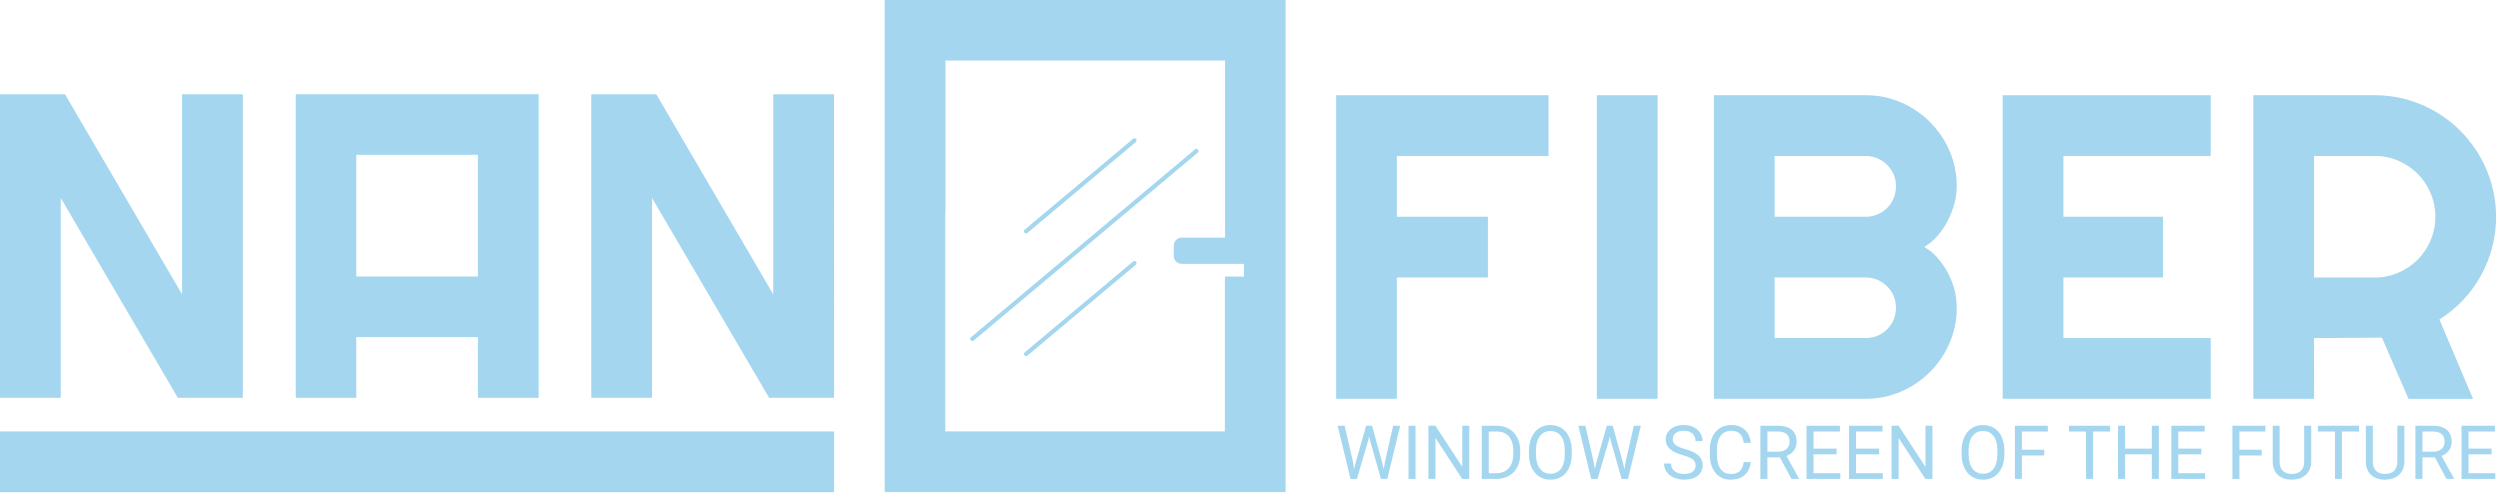 <svg width="226" height="45" viewBox="0 0 226 45" fill="none" xmlns="http://www.w3.org/2000/svg">
<g clip-path="url(#clip0_395_2)">
<path d="M122.318 41.78L122.411 42.414L122.546 41.843L123.497 38.487H124.032L124.96 41.843L125.092 42.424L125.195 41.777L125.941 38.487H126.578L125.413 43.296H124.835L123.844 39.792L123.768 39.425L123.692 39.792L122.665 43.296H122.087L120.924 38.487H121.559L122.318 41.78ZM127.965 43.296H127.331V38.487H127.965V43.296ZM132.823 43.296H132.186L129.765 39.59V43.296H129.128V38.487H129.765L132.193 42.209V38.487H132.823V43.296ZM133.949 43.296V38.487H135.307C135.725 38.487 136.095 38.58 136.416 38.765C136.738 38.95 136.985 39.213 137.159 39.554C137.336 39.895 137.425 40.287 137.427 40.73V41.037C137.427 41.49 137.339 41.888 137.163 42.229C136.989 42.57 136.739 42.832 136.413 43.015C136.09 43.198 135.712 43.291 135.281 43.296H133.949ZM134.584 39.009V42.777H135.251C135.74 42.777 136.119 42.625 136.39 42.322C136.663 42.018 136.799 41.585 136.799 41.024V40.743C136.799 40.197 136.671 39.773 136.413 39.471C136.158 39.168 135.794 39.014 135.323 39.009H134.584ZM142.087 41.047C142.087 41.518 142.007 41.93 141.849 42.282C141.691 42.632 141.466 42.9 141.175 43.085C140.885 43.269 140.546 43.362 140.158 43.362C139.779 43.362 139.444 43.269 139.151 43.085C138.858 42.897 138.63 42.632 138.467 42.289C138.307 41.943 138.224 41.543 138.22 41.09V40.743C138.22 40.281 138.3 39.872 138.461 39.518C138.621 39.163 138.848 38.892 139.141 38.706C139.436 38.516 139.773 38.421 140.152 38.421C140.537 38.421 140.876 38.515 141.169 38.702C141.464 38.887 141.691 39.157 141.849 39.511C142.007 39.864 142.087 40.274 142.087 40.743V41.047ZM141.456 40.736C141.456 40.166 141.341 39.729 141.113 39.425C140.884 39.119 140.563 38.966 140.152 38.966C139.751 38.966 139.435 39.119 139.204 39.425C138.975 39.729 138.857 40.152 138.85 40.694V41.047C138.85 41.599 138.966 42.034 139.197 42.351C139.43 42.666 139.751 42.824 140.158 42.824C140.568 42.824 140.885 42.675 141.109 42.378C141.334 42.078 141.449 41.65 141.456 41.093V40.736ZM144.075 41.78L144.167 42.414L144.303 41.843L145.254 38.487H145.789L146.717 41.843L146.849 42.424L146.951 41.777L147.698 38.487H148.335L147.169 43.296H146.591L145.601 39.792L145.525 39.425L145.449 39.792L144.422 43.296H143.844L142.681 38.487H143.315L144.075 41.78ZM152.136 41.153C151.592 40.996 151.196 40.805 150.947 40.578C150.701 40.349 150.578 40.067 150.578 39.732C150.578 39.354 150.728 39.041 151.03 38.795C151.334 38.546 151.728 38.421 152.212 38.421C152.543 38.421 152.837 38.485 153.094 38.613C153.354 38.741 153.554 38.917 153.695 39.141C153.838 39.366 153.91 39.611 153.91 39.878H153.272C153.272 39.587 153.18 39.359 152.995 39.194C152.81 39.027 152.549 38.943 152.212 38.943C151.9 38.943 151.655 39.012 151.479 39.151C151.305 39.288 151.218 39.478 151.218 39.722C151.218 39.918 151.301 40.085 151.466 40.221C151.633 40.355 151.916 40.479 152.315 40.591C152.715 40.703 153.028 40.828 153.253 40.964C153.479 41.099 153.647 41.256 153.755 41.436C153.865 41.617 153.92 41.829 153.92 42.074C153.92 42.464 153.768 42.776 153.464 43.012C153.16 43.245 152.754 43.362 152.245 43.362C151.915 43.362 151.607 43.299 151.321 43.174C151.034 43.046 150.813 42.872 150.657 42.652C150.503 42.432 150.426 42.182 150.426 41.902H151.063C151.063 42.193 151.17 42.423 151.383 42.592C151.599 42.76 151.886 42.843 152.245 42.843C152.58 42.843 152.837 42.775 153.015 42.639C153.193 42.502 153.282 42.316 153.282 42.081C153.282 41.845 153.2 41.663 153.035 41.536C152.87 41.406 152.57 41.278 152.136 41.153ZM158.272 41.77C158.213 42.279 158.025 42.672 157.708 42.949C157.393 43.224 156.973 43.362 156.449 43.362C155.881 43.362 155.426 43.158 155.082 42.751C154.741 42.344 154.57 41.799 154.57 41.116V40.654C154.57 40.207 154.649 39.814 154.808 39.475C154.969 39.136 155.195 38.876 155.488 38.696C155.781 38.513 156.12 38.421 156.506 38.421C157.016 38.421 157.426 38.565 157.734 38.851C158.042 39.135 158.222 39.529 158.272 40.033H157.635C157.58 39.65 157.46 39.372 157.275 39.201C157.092 39.029 156.836 38.943 156.506 38.943C156.1 38.943 155.782 39.093 155.551 39.392C155.322 39.692 155.208 40.118 155.208 40.67V41.136C155.208 41.658 155.317 42.073 155.534 42.381C155.753 42.689 156.057 42.843 156.449 42.843C156.802 42.843 157.071 42.764 157.259 42.605C157.448 42.445 157.573 42.166 157.635 41.77H158.272ZM160.904 41.351H159.775V43.296H159.137V38.487H160.729C161.271 38.487 161.687 38.611 161.978 38.857C162.271 39.104 162.417 39.463 162.417 39.934C162.417 40.233 162.335 40.494 162.173 40.717C162.012 40.939 161.787 41.105 161.499 41.215L162.628 43.256V43.296H161.948L160.904 41.351ZM159.775 40.832H160.749C161.064 40.832 161.314 40.751 161.499 40.588C161.686 40.425 161.78 40.207 161.78 39.934C161.78 39.637 161.69 39.409 161.512 39.25C161.336 39.092 161.081 39.011 160.746 39.009H159.775V40.832ZM166.027 41.073H163.943V42.777H166.364V43.296H163.309V38.487H166.331V39.009H163.943V40.555H166.027V41.073ZM169.871 41.073H167.787V42.777H170.207V43.296H167.153V38.487H170.174V39.009H167.787V40.555H169.871V41.073ZM174.692 43.296H174.055L171.634 39.59V43.296H170.997V38.487H171.634L174.062 42.209V38.487H174.692V43.296ZM181.195 41.047C181.195 41.518 181.116 41.93 180.957 42.282C180.799 42.632 180.574 42.9 180.284 43.085C179.993 43.269 179.654 43.362 179.266 43.362C178.888 43.362 178.552 43.269 178.259 43.085C177.966 42.897 177.738 42.632 177.575 42.289C177.415 41.943 177.332 41.543 177.328 41.09V40.743C177.328 40.281 177.408 39.872 177.569 39.518C177.73 39.163 177.956 38.892 178.249 38.706C178.544 38.516 178.881 38.421 179.26 38.421C179.645 38.421 179.984 38.515 180.277 38.702C180.572 38.887 180.799 39.157 180.957 39.511C181.116 39.864 181.195 40.274 181.195 40.743V41.047ZM180.564 40.736C180.564 40.166 180.45 39.729 180.221 39.425C179.992 39.119 179.671 38.966 179.26 38.966C178.859 38.966 178.543 39.119 178.312 39.425C178.083 39.729 177.965 40.152 177.959 40.694V41.047C177.959 41.599 178.074 42.034 178.305 42.351C178.539 42.666 178.859 42.824 179.266 42.824C179.676 42.824 179.993 42.675 180.217 42.378C180.442 42.078 180.557 41.65 180.564 41.093V40.736ZM184.798 41.172H182.78V43.296H182.146V38.487H185.125V39.009H182.78V40.654H184.798V41.172ZM190.752 39.009H189.207V43.296H188.576V39.009H187.034V38.487H190.752V39.009ZM195.161 43.296H194.524V41.073H192.1V43.296H191.466V38.487H192.1V40.555H194.524V38.487H195.161V43.296ZM199.005 41.073H196.921V42.777H199.342V43.296H196.287V38.487H199.309V39.009H196.921V40.555H199.005V41.073ZM204.461 41.172H202.443V43.296H201.809V38.487H204.788V39.009H202.443V40.654H204.461V41.172ZM208.933 38.487V41.757C208.93 42.21 208.787 42.581 208.503 42.87C208.221 43.158 207.838 43.32 207.354 43.355L207.185 43.362C206.659 43.362 206.24 43.22 205.927 42.936C205.615 42.652 205.456 42.261 205.452 41.763V38.487H206.079V41.744C206.079 42.092 206.175 42.362 206.366 42.556C206.558 42.748 206.831 42.843 207.185 42.843C207.544 42.843 207.818 42.748 208.008 42.556C208.199 42.365 208.295 42.095 208.295 41.747V38.487H208.933ZM213.255 39.009H211.71V43.296H211.079V39.009H209.537V38.487H213.255V39.009ZM217.354 38.487V41.757C217.352 42.21 217.208 42.581 216.925 42.87C216.643 43.158 216.26 43.32 215.775 43.355L215.607 43.362C215.081 43.362 214.661 43.22 214.349 42.936C214.036 42.652 213.878 42.261 213.873 41.763V38.487H214.501V41.744C214.501 42.092 214.596 42.362 214.788 42.556C214.979 42.748 215.252 42.843 215.607 42.843C215.966 42.843 216.24 42.748 216.429 42.556C216.621 42.365 216.716 42.095 216.716 41.747V38.487H217.354ZM220.118 41.351H218.989V43.296H218.351V38.487H219.943C220.485 38.487 220.901 38.611 221.191 38.857C221.484 39.104 221.631 39.463 221.631 39.934C221.631 40.233 221.549 40.494 221.386 40.717C221.225 40.939 221.001 41.105 220.712 41.215L221.842 43.256V43.296H221.162L220.118 41.351ZM218.989 40.832H219.963C220.278 40.832 220.528 40.751 220.712 40.588C220.9 40.425 220.993 40.207 220.993 39.934C220.993 39.637 220.904 39.409 220.726 39.25C220.55 39.092 220.294 39.011 219.959 39.009H218.989V40.832ZM225.24 41.073H223.156V42.777H225.577V43.296H222.522V38.487H225.544V39.009H223.156V40.555H225.24V41.073Z" fill="#4BB1E0" fill-opacity="0.5"/>
<path d="M126.279 36.051H120.789V8.607H139.989V14.1H126.279V19.593H134.508V25.083H126.279V36.051Z" fill="#4BB1E0" fill-opacity="0.5"/>
<path d="M149.847 36.051H144.354V8.607H149.847V36.051Z" fill="#4BB1E0" fill-opacity="0.5"/>
<path d="M176.889 27.822C176.895 28.921 176.674 30.009 176.238 31.017C175.393 32.986 173.824 34.555 171.855 35.4C170.845 35.836 169.756 36.058 168.657 36.051H154.938V8.607H168.657C169.757 8.599 170.846 8.821 171.855 9.258C173.824 10.103 175.393 11.672 176.238 13.641C176.674 14.649 176.896 15.738 176.889 16.836C176.886 17.366 176.814 17.893 176.676 18.405C176.533 18.942 176.332 19.462 176.076 19.956C175.826 20.445 175.517 20.902 175.155 21.315C174.808 21.712 174.404 22.053 173.955 22.329C174.411 22.582 174.818 22.915 175.155 23.313C175.522 23.73 175.84 24.19 176.1 24.681C176.359 25.177 176.56 25.7 176.7 26.241C176.826 26.759 176.889 27.29 176.889 27.822ZM160.428 19.593H168.657C169.026 19.596 169.391 19.523 169.731 19.38C170.058 19.244 170.355 19.045 170.605 18.794C170.855 18.543 171.052 18.244 171.186 17.916C171.326 17.573 171.397 17.206 171.396 16.836C171.398 16.469 171.327 16.105 171.186 15.765C171.045 15.438 170.841 15.143 170.586 14.895C170.333 14.641 170.032 14.44 169.701 14.304C169.37 14.167 169.015 14.098 168.657 14.1H160.428V19.593ZM160.428 30.558H168.657C169.196 30.563 169.724 30.407 170.175 30.11C170.625 29.814 170.977 29.39 171.186 28.893C171.466 28.206 171.466 27.436 171.186 26.748C171.044 26.422 170.84 26.127 170.586 25.878C170.337 25.629 170.041 25.431 169.716 25.296C169.376 25.153 169.011 25.081 168.642 25.083H160.428V30.558Z" fill="#4BB1E0" fill-opacity="0.5"/>
<path d="M199.851 36.051H181.041V8.607H199.851V14.1H186.534V19.593H195.534V25.083H186.534V30.558H199.851V36.051Z" fill="#4BB1E0" fill-opacity="0.5"/>
<path d="M209.193 36.051H203.7V8.607H214.683C215.667 8.604 216.646 8.736 217.593 9C218.507 9.255 219.383 9.628 220.2 10.11C222.672 11.564 224.483 13.92 225.252 16.683C225.766 18.534 225.782 20.488 225.3 22.347C225.065 23.236 224.724 24.093 224.283 24.9C223.389 26.525 222.094 27.895 220.521 28.878L223.563 36.057H217.728L215.328 30.525L209.187 30.564L209.193 36.051ZM209.193 14.1V25.083H214.683C215.413 25.089 216.137 24.942 216.807 24.654C217.457 24.376 218.049 23.977 218.55 23.478C219.051 22.975 219.451 22.38 219.726 21.726C220.011 21.05 220.158 20.325 220.158 19.591C220.158 18.858 220.011 18.133 219.726 17.457C219.452 16.803 219.052 16.209 218.55 15.708C218.049 15.207 217.458 14.807 216.807 14.529C216.136 14.242 215.413 14.096 214.683 14.1H209.193Z" fill="#4BB1E0" fill-opacity="0.5"/>
<path d="M21.951 35.964H16.077L5.493 17.898V35.964H0V8.52H5.874L16.458 26.604V8.52H21.951V35.964Z" fill="#4BB1E0" fill-opacity="0.5"/>
<path d="M75.402 39H0V44.493H75.402V39Z" fill="#4BB1E0" fill-opacity="0.5"/>
<path d="M43.2 8.52H26.736V35.964H32.208V30.471H43.2V35.964H48.693V8.52H43.2ZM32.208 24.996V13.995H43.2V24.996H32.208Z" fill="#4BB1E0" fill-opacity="0.5"/>
<path d="M75.402 35.964H69.528L58.944 17.898V35.964H53.451V8.52H59.328L69.9 26.604V8.52H75.393L75.402 35.964Z" fill="#4BB1E0" fill-opacity="0.5"/>
<path d="M79.977 0V44.481H116.22V0H79.977ZM110.745 24.996C110.745 25.14 110.745 25.296 110.727 25.422V39H85.452V19.5C85.451 19.351 85.457 19.202 85.47 19.053V5.475H110.745V21.48H106.821C106.727 21.48 106.634 21.499 106.547 21.536C106.461 21.572 106.382 21.625 106.316 21.692C106.25 21.759 106.198 21.838 106.163 21.926C106.127 22.013 106.109 22.106 106.11 22.2V23.142C106.11 23.235 106.128 23.328 106.164 23.414C106.2 23.5 106.252 23.579 106.318 23.645C106.384 23.711 106.463 23.763 106.549 23.799C106.635 23.835 106.728 23.853 106.821 23.853H112.455V25.005L110.745 24.996Z" fill="#4BB1E0" fill-opacity="0.5"/>
<path d="M92.757 21.099C92.729 21.099 92.701 21.093 92.676 21.081C92.65 21.069 92.628 21.052 92.61 21.03C92.578 20.991 92.562 20.941 92.566 20.89C92.571 20.839 92.595 20.793 92.634 20.76L102.426 12.549C102.466 12.517 102.516 12.502 102.567 12.506C102.618 12.511 102.665 12.535 102.699 12.573C102.731 12.613 102.747 12.664 102.742 12.715C102.736 12.766 102.712 12.813 102.672 12.846L92.88 21.054C92.846 21.083 92.802 21.099 92.757 21.099Z" fill="#4BB1E0" fill-opacity="0.5"/>
<path d="M92.757 32.193C92.729 32.193 92.701 32.186 92.676 32.174C92.65 32.163 92.628 32.145 92.61 32.124C92.578 32.085 92.562 32.035 92.566 31.984C92.571 31.933 92.595 31.887 92.634 31.854L102.426 23.643C102.466 23.61 102.516 23.594 102.567 23.599C102.619 23.603 102.666 23.628 102.699 23.667C102.731 23.706 102.746 23.757 102.741 23.808C102.736 23.858 102.711 23.905 102.672 23.937L92.88 32.148C92.846 32.177 92.802 32.193 92.757 32.193Z" fill="#4BB1E0" fill-opacity="0.5"/>
<path d="M87.9 30.831C87.86 30.831 87.822 30.818 87.79 30.795C87.757 30.773 87.733 30.741 87.719 30.703C87.705 30.666 87.704 30.626 87.713 30.588C87.723 30.549 87.744 30.515 87.774 30.489L108.03 13.5C108.07 13.467 108.121 13.452 108.172 13.457C108.223 13.462 108.27 13.487 108.303 13.527C108.336 13.567 108.351 13.618 108.346 13.669C108.341 13.72 108.316 13.767 108.276 13.8L88.02 30.786C87.986 30.814 87.944 30.83 87.9 30.831Z" fill="#4BB1E0" fill-opacity="0.5"/>
</g>
<defs>
<clipPath id="clip0_395_2">
<rect width="225.9" height="45" fill="white"/>
</clipPath>
</defs>
</svg>
